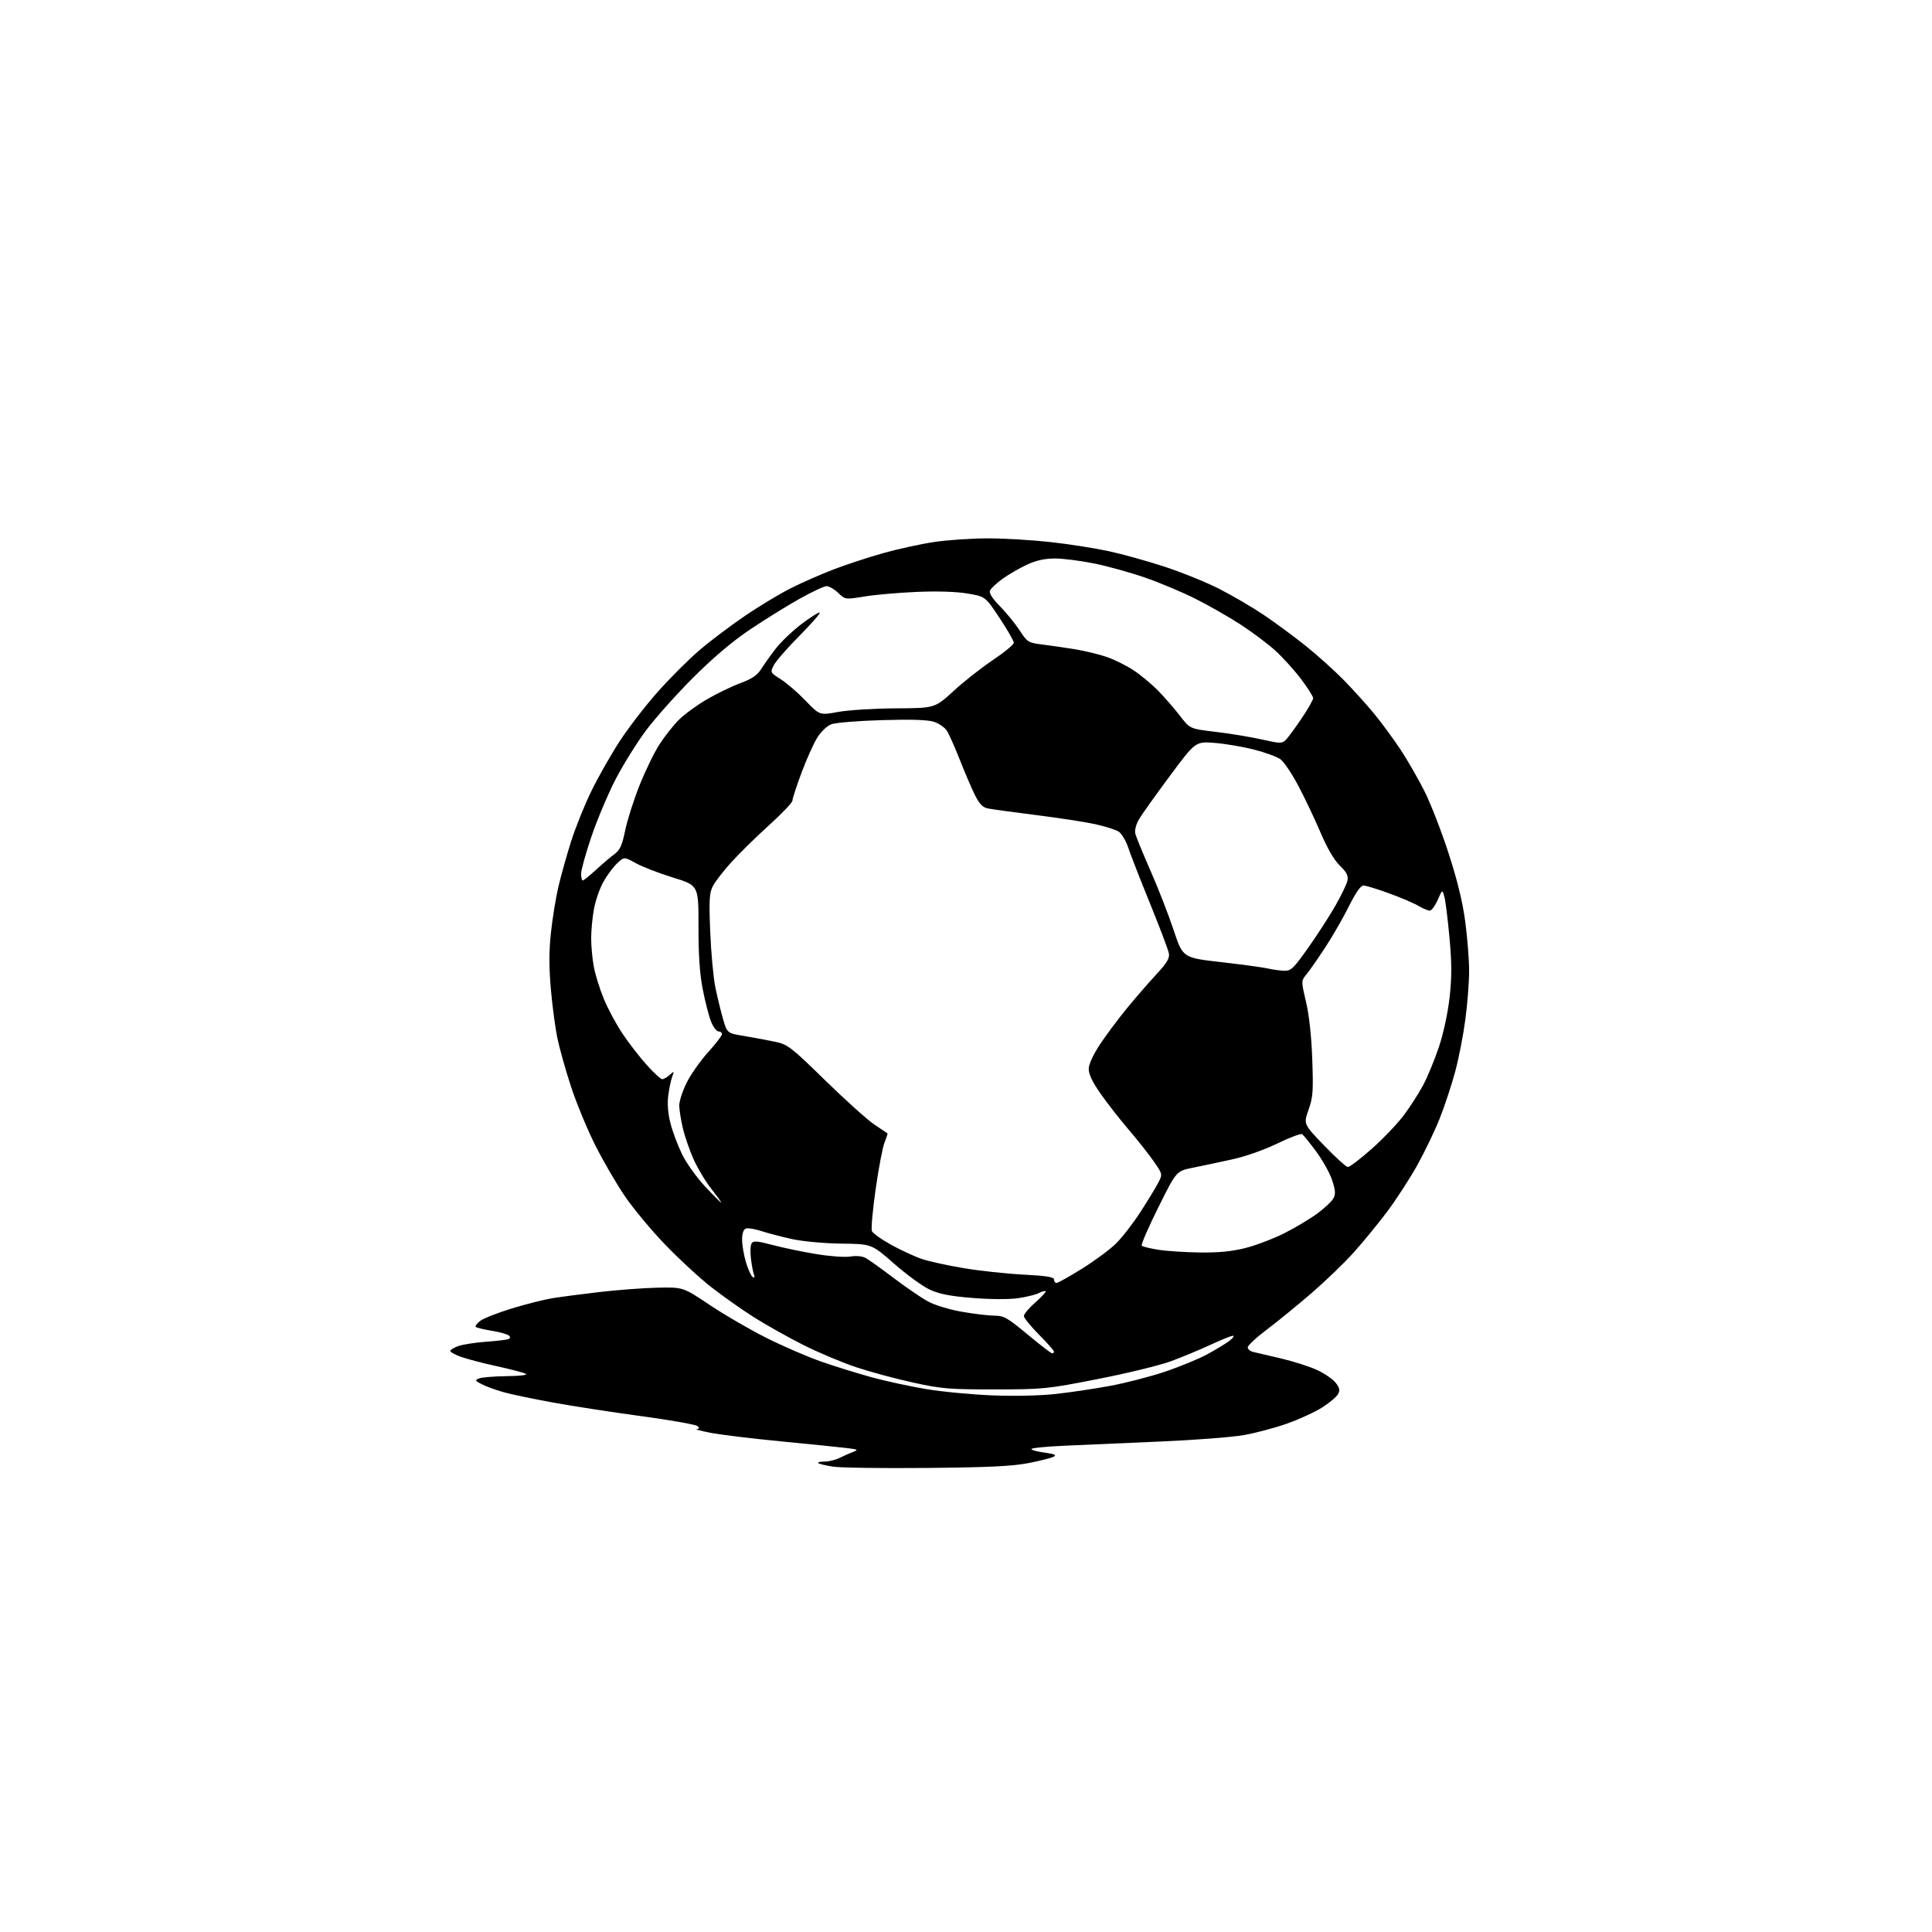 <?xml version="1.0" encoding="UTF-8" standalone="no"?>
<!-- Filename: e0646ae0f61d795ca594f2650aecf973dcf0eb8181019523d1f4465920528db7.svg -->
<!-- Created with https://svgstud.io -->
<svg
  version="1.1"
  xmlns="http://www.w3.org/2000/svg"
  xmlns:xlink="http://www.w3.org/1999/xlink"
  xmlns:svg="http://www.w3.org/2000/svg"
  xmlns:rdf="http://www.w3.org/1999/02/22-rdf-syntax-ns#"
  xmlns:cc="http://creativecommons.org/ns#"
  xmlns:dc="http://purl.org/dc/elements/1.1/"
  viewBox="0 0 768 768"
  width="768"
  height="768"
  role="img"
  aria-labelledby="titleID descID"
>
  <title id="titleID">Football app</title>
  <desc id="descID">AI-generated SVG illustration: Football app, created on https://svgstud.io</desc>

  <rect width="100%" height="100%" fill="white" />


  <path stroke="none" fill="black" fill-rule="evenodd" d="M368.50,583.53C350.90,583.70 334.11,583.47 331.18,583.02C328.26,582.57 325.60,581.93 325.27,581.60C324.94,581.27 326.06,581.00 327.75,581.00C329.45,581.00 332.11,580.36 333.67,579.58C335.23,578.80 337.62,577.73 339.00,577.20C341.31,576.32 341.16,576.20 337.00,575.67C334.52,575.35 322.77,574.16 310.87,573.01C298.98,571.86 286.15,570.30 282.37,569.55C278.59,568.80 276.15,568.15 276.95,568.09C278.00,568.03 278.10,567.70 277.31,566.91C276.71,566.31 266.75,564.54 255.19,562.98C243.62,561.42 227.71,558.97 219.83,557.53C211.95,556.10 203.03,554.23 200.01,553.37C197.00,552.51 193.17,551.11 191.52,550.25C188.74,548.82 188.67,548.64 190.51,547.92C191.60,547.49 196.55,547.10 201.50,547.04C206.86,546.98 209.89,546.60 209.00,546.11C208.18,545.65 203.00,544.30 197.50,543.09C192.00,541.89 185.59,540.21 183.25,539.37C180.91,538.53 179.00,537.47 179.00,537.02C179.00,536.56 180.46,535.69 182.25,535.06C184.03,534.44 188.87,533.69 193.00,533.38C197.12,533.08 201.14,532.63 201.92,532.38C202.85,532.09 203.00,531.60 202.34,530.94C201.80,530.40 198.74,529.53 195.54,529.01C192.34,528.49 189.46,527.79 189.13,527.46C188.80,527.13 189.62,526.04 190.94,525.04C192.27,524.04 197.89,521.84 203.43,520.14C208.97,518.44 216.20,516.61 219.50,516.07C222.80,515.54 231.35,514.41 238.50,513.58C245.65,512.75 256.02,511.98 261.54,511.87C271.57,511.67 271.57,511.67 282.11,518.74C287.90,522.63 298.06,528.52 304.68,531.84C311.30,535.16 321.16,539.42 326.61,541.31C332.05,543.21 341.00,545.98 346.50,547.49C352.00,548.99 361.68,551.09 368.00,552.16C374.32,553.22 386.25,554.36 394.50,554.69C403.62,555.04 413.61,554.81 420.00,554.09C425.77,553.44 435.37,552.00 441.32,550.90C447.27,549.80 456.95,547.31 462.82,545.36C468.69,543.41 476.41,540.24 479.98,538.31C483.54,536.37 487.54,533.94 488.86,532.89C490.19,531.85 490.73,531.00 490.07,531.00C489.41,531.00 485.41,532.61 481.18,534.58C476.96,536.54 469.90,539.48 465.50,541.10C461.10,542.73 448.05,545.91 436.50,548.17C416.22,552.15 414.81,552.29 395.50,552.31C377.38,552.33 374.33,552.08 363.00,549.60C356.12,548.10 345.94,545.35 340.37,543.50C334.79,541.65 325.34,537.67 319.37,534.66C313.39,531.65 304.60,526.72 299.84,523.71C295.07,520.71 287.40,515.29 282.78,511.69C278.16,508.08 269.91,500.48 264.44,494.79C258.97,489.11 251.74,480.42 248.38,475.48C245.01,470.54 239.68,461.36 236.54,455.09C233.39,448.81 229.08,438.36 226.96,431.87C224.83,425.37 222.40,416.71 221.55,412.61C220.71,408.51 219.54,399.70 218.96,393.03C218.21,384.39 218.22,377.98 219.01,370.70C219.61,365.09 220.94,356.90 221.97,352.50C223.00,348.10 225.27,340.00 227.01,334.50C228.75,329.00 232.37,320.00 235.06,314.50C237.74,309.00 242.76,300.15 246.22,294.82C249.67,289.50 256.48,280.65 261.35,275.15C266.22,269.66 273.72,262.15 278.03,258.48C282.33,254.80 290.50,248.64 296.18,244.78C301.85,240.93 310.07,235.98 314.43,233.79C318.79,231.59 326.44,228.24 331.43,226.33C336.42,224.42 345.23,221.53 351.00,219.90C356.77,218.27 365.88,216.28 371.24,215.47C376.60,214.66 386.28,214.00 392.74,214.01C399.21,214.01 410.44,214.68 417.69,215.49C424.95,216.30 435.30,217.92 440.69,219.09C446.09,220.25 456.06,223.02 462.86,225.24C469.65,227.46 479.47,231.44 484.68,234.09C489.88,236.74 497.82,241.38 502.32,244.41C506.82,247.44 514.33,252.98 519.00,256.71C523.67,260.44 530.57,266.65 534.33,270.50C538.09,274.35 543.56,280.43 546.48,284.00C549.40,287.57 554.05,293.92 556.81,298.09C559.56,302.27 563.83,309.69 566.29,314.59C568.75,319.49 573.06,330.61 575.87,339.29C579.38,350.14 581.45,358.68 582.49,366.59C583.32,372.92 584.00,381.66 584.00,386.00C584.00,390.34 583.33,398.98 582.51,405.20C581.69,411.41 579.87,420.77 578.46,425.98C577.06,431.20 574.31,439.53 572.36,444.48C570.41,449.44 566.31,457.95 563.27,463.39C560.22,468.83 554.82,477.14 551.26,481.86C547.70,486.58 541.80,493.77 538.16,497.84C534.52,501.91 526.96,509.19 521.36,514.03C515.76,518.86 507.76,525.39 503.59,528.53C499.41,531.67 496.00,534.85 496.00,535.60C496.00,536.35 497.01,537.18 498.25,537.44C499.49,537.70 504.55,538.89 509.50,540.07C514.45,541.25 520.85,543.32 523.73,544.67C526.60,546.02 529.85,548.27 530.95,549.67C532.51,551.65 532.72,552.65 531.91,554.16C531.34,555.23 528.52,557.61 525.64,559.45C522.77,561.29 516.42,564.21 511.55,565.93C506.68,567.65 498.82,569.72 494.09,570.53C489.37,571.33 474.48,572.47 461.00,573.04C447.52,573.62 430.54,574.36 423.25,574.69C415.96,575.01 410.00,575.61 410.00,576.01C410.00,576.41 412.36,577.06 415.25,577.44C419.13,577.96 420.08,578.37 418.89,579.04C418.00,579.54 413.50,580.69 408.89,581.59C402.45,582.85 393.07,583.30 368.50,583.53zM418.25,537.99C418.66,537.99 418.98,537.66 418.96,537.25C418.94,536.84 416.25,533.80 412.97,530.50C409.70,527.20 407.01,523.88 407.01,523.13C407.00,522.37 409.04,519.95 411.54,517.75C414.04,515.55 415.88,513.55 415.63,513.30C415.38,513.04 414.19,513.37 412.98,514.01C411.78,514.65 408.03,515.57 404.65,516.06C401.00,516.57 393.66,516.54 386.58,515.96C377.68,515.24 373.37,514.40 369.58,512.64C366.79,511.35 360.45,506.74 355.51,502.40C346.51,494.50 346.51,494.50 334.51,494.36C327.73,494.27 319.23,493.50 315.00,492.58C310.88,491.69 305.35,490.25 302.71,489.39C300.08,488.52 297.27,488.07 296.46,488.38C295.53,488.73 295.00,490.33 295.00,492.79C295.00,494.90 295.69,498.95 296.53,501.78C297.37,504.60 298.57,507.23 299.20,507.62C299.95,508.09 300.12,507.77 299.71,506.68C299.36,505.77 298.81,502.88 298.50,500.26C298.18,497.64 298.31,494.92 298.80,494.21C299.50,493.17 301.12,493.30 307.09,494.90C311.16,495.98 318.94,497.61 324.37,498.50C329.84,499.41 335.94,499.85 338.05,499.49C340.31,499.11 342.75,499.33 344.07,500.04C345.29,500.69 350.28,504.26 355.16,507.96C360.05,511.67 366.20,515.88 368.84,517.32C371.60,518.82 377.37,520.58 382.45,521.46C387.30,522.31 393.12,523.00 395.38,523.00C399.04,523.00 400.51,523.84 408.50,530.49C413.45,534.61 417.84,537.98 418.25,537.99zM419.99,510.00C420.53,510.00 425.05,507.47 430.02,504.38C435.00,501.29 441.07,496.81 443.53,494.42C445.98,492.03 450.40,486.35 453.34,481.79C456.29,477.23 459.48,471.98 460.43,470.13C462.17,466.77 462.17,466.77 458.61,461.63C456.65,458.81 452.15,453.12 448.62,449.00C445.09,444.88 440.06,438.43 437.45,434.69C434.16,429.97 432.73,426.93 432.79,424.81C432.84,422.97 434.63,419.11 437.28,415.12C439.70,411.48 444.44,405.12 447.81,401.00C451.18,396.88 456.44,390.80 459.51,387.50C463.87,382.80 464.99,380.96 464.65,379.00C464.41,377.62 461.05,368.72 457.18,359.22C453.31,349.72 449.39,339.69 448.48,336.93C447.56,334.18 445.84,331.31 444.66,330.56C443.47,329.81 439.35,328.50 435.50,327.65C431.65,326.79 421.07,325.16 412.00,324.02C402.93,322.88 394.25,321.69 392.72,321.38C390.66,320.97 389.34,319.63 387.61,316.16C386.32,313.60 383.61,307.29 381.59,302.15C379.57,297.01 377.22,291.74 376.38,290.45C375.53,289.16 373.24,287.57 371.28,286.93C368.86,286.13 362.29,285.91 350.61,286.26C341.20,286.53 332.15,287.27 330.50,287.89C328.76,288.55 326.38,290.81 324.85,293.26C323.40,295.59 320.59,301.87 318.60,307.21C316.62,312.54 315.00,317.52 315.00,318.27C315.00,319.02 310.84,323.40 305.75,328.00C300.66,332.60 293.93,339.20 290.79,342.67C287.64,346.13 284.32,350.42 283.40,352.19C281.97,354.97 281.81,357.57 282.33,370.46C282.66,378.73 283.58,388.66 284.37,392.53C285.17,396.40 286.55,402.07 287.44,405.14C289.06,410.72 289.06,410.72 296.01,411.86C299.83,412.50 305.33,413.52 308.23,414.14C313.14,415.19 314.48,416.22 328.00,429.44C335.98,437.23 344.75,445.12 347.50,446.97C350.25,448.81 352.62,450.41 352.76,450.51C352.91,450.61 352.40,452.22 351.64,454.10C350.87,455.97 349.28,464.30 348.10,472.60C346.91,480.91 346.23,488.44 346.58,489.34C346.92,490.24 350.42,492.73 354.35,494.89C358.28,497.04 363.75,499.56 366.50,500.48C369.25,501.41 376.68,503.03 383.00,504.10C389.32,505.16 400.01,506.32 406.75,506.67C416.03,507.15 419.00,507.63 419.00,508.65C419.00,509.39 419.44,510.00 419.99,510.00zM477.09,497.88C484.61,497.97 489.86,497.44 495.22,496.07C499.37,495.01 506.30,492.36 510.63,490.18C514.96,487.99 520.84,484.47 523.71,482.35C526.57,480.23 529.44,477.53 530.07,476.35C530.98,474.66 530.87,473.13 529.53,469.09C528.59,466.27 525.74,461.17 523.20,457.74C520.65,454.31 518.15,451.21 517.64,450.85C517.13,450.50 512.70,452.16 507.80,454.54C502.56,457.09 495.10,459.72 489.69,460.90C484.64,462.01 477.61,463.50 474.07,464.21C467.64,465.50 467.64,465.50 460.43,480.00C456.46,487.98 453.50,494.81 453.86,495.18C454.21,495.55 457.20,496.29 460.50,496.81C463.80,497.33 471.27,497.81 477.09,497.88zM286.64,478.00C286.86,478.00 285.17,475.64 282.88,472.75C280.59,469.86 277.40,464.58 275.79,461.00C274.18,457.43 272.22,451.80 271.45,448.50C270.67,445.20 270.02,441.11 270.01,439.41C270.01,437.71 271.34,433.63 272.98,430.35C274.63,427.06 278.45,421.63 281.48,418.28C284.52,414.93 287.00,411.69 287.00,411.09C287.00,410.49 286.37,410.00 285.61,410.00C284.84,410.00 283.52,408.25 282.66,406.11C281.81,403.98 280.33,398.24 279.37,393.36C278.14,387.11 277.64,379.72 277.66,368.23C277.69,351.96 277.69,351.96 267.59,348.86C262.04,347.15 255.38,344.58 252.79,343.15C248.09,340.54 248.09,340.54 245.16,343.34C243.55,344.88 241.10,348.25 239.71,350.82C238.31,353.40 236.68,358.17 236.09,361.43C235.49,364.70 235.00,369.90 235.00,373.00C235.00,376.10 235.47,381.18 236.05,384.29C236.62,387.40 238.41,393.14 240.02,397.05C241.63,400.96 244.96,407.16 247.41,410.83C249.86,414.50 254.18,420.09 257.01,423.25C259.84,426.41 262.65,429.00 263.25,429.00C263.85,429.00 265.19,428.23 266.22,427.30C268.03,425.67 268.07,425.70 267.19,428.05C266.69,429.40 265.99,432.76 265.64,435.52C265.22,438.77 265.53,442.66 266.52,446.52C267.36,449.81 269.43,455.34 271.12,458.81C272.81,462.29 276.90,468.02 280.21,471.56C283.52,475.10 286.41,478.00 286.64,478.00zM535.77,463.90C536.47,463.96 540.75,460.71 545.27,456.69C549.80,452.67 555.54,446.66 558.04,443.33C560.53,440.00 564.00,434.60 565.74,431.34C567.48,428.07 570.29,421.27 571.98,416.22C573.80,410.79 575.53,402.76 576.23,396.53C577.14,388.41 577.13,383.00 576.19,372.76C575.53,365.47 574.62,358.15 574.17,356.51C573.36,353.51 573.36,353.51 571.49,357.76C570.46,360.09 569.05,362.00 568.36,362.00C567.68,362.00 565.63,361.13 563.81,360.07C561.99,359.00 556.70,356.75 552.06,355.07C547.42,353.38 542.88,352.00 541.97,352.00C540.91,352.00 538.87,354.93 536.22,360.25C533.96,364.79 529.76,372.10 526.88,376.50C524.00,380.90 520.65,385.72 519.42,387.21C517.20,389.92 517.20,389.92 519.16,398.21C520.40,403.45 521.31,411.83 521.64,421.00C522.10,433.80 521.93,436.17 520.16,441.17C518.16,446.85 518.16,446.85 526.33,455.33C530.82,459.99 535.07,463.85 535.77,463.90zM510.50,385.89C513.18,385.98 514.19,385.01 520.00,376.80C523.58,371.75 528.45,364.22 530.82,360.06C533.20,355.91 535.37,351.38 535.64,350.01C536.02,348.09 535.31,346.71 532.61,344.10C530.35,341.91 527.63,337.27 525.00,331.10C522.76,325.82 518.80,317.48 516.21,312.56C513.62,307.64 510.38,302.81 509.00,301.82C507.62,300.83 502.90,299.10 498.50,297.97C494.10,296.85 487.06,295.65 482.87,295.32C475.23,294.72 475.23,294.72 465.00,308.50C459.38,316.07 453.87,323.80 452.77,325.66C451.65,327.57 451.00,330.01 451.28,331.27C451.56,332.50 454.29,339.19 457.35,346.14C460.41,353.10 464.55,363.72 466.55,369.75C470.19,380.72 470.19,380.72 485.34,382.45C493.68,383.40 502.07,384.55 504.00,384.99C505.93,385.44 508.85,385.84 510.50,385.89zM231.65,350.00C232.00,350.00 234.38,348.09 236.94,345.75C239.49,343.41 242.80,340.60 244.29,339.50C246.46,337.90 247.31,336.01 248.52,330.09C249.36,326.01 251.92,317.95 254.22,312.19C256.52,306.42 260.08,299.09 262.14,295.91C264.19,292.73 267.66,288.34 269.83,286.17C272.01,283.99 276.99,280.34 280.90,278.06C284.81,275.77 290.82,272.86 294.26,271.58C298.83,269.89 301.03,268.42 302.50,266.08C303.60,264.33 306.18,260.68 308.24,257.99C310.30,255.29 314.98,250.81 318.65,248.03C322.32,245.26 325.56,243.23 325.86,243.52C326.15,243.82 322.50,247.99 317.75,252.78C312.99,257.58 308.43,262.81 307.61,264.41C306.13,267.31 306.15,267.34 310.40,270.04C312.75,271.53 317.19,275.36 320.25,278.55C325.82,284.35 325.82,284.35 333.16,283.01C337.20,282.27 347.50,281.63 356.06,281.58C371.63,281.50 371.63,281.50 379.06,274.68C383.15,270.92 390.21,265.37 394.75,262.33C399.29,259.30 403.00,256.22 403.00,255.49C403.00,254.77 400.45,250.34 397.34,245.65C391.68,237.13 391.68,237.13 384.59,235.93C380.18,235.19 372.60,234.94 364.50,235.29C357.35,235.59 348.01,236.40 343.74,237.10C335.99,238.36 335.99,238.36 333.19,235.68C331.65,234.21 329.58,233.00 328.58,233.00C327.59,233.00 322.66,235.31 317.64,238.14C312.61,240.96 303.77,246.45 298.00,250.34C291.07,255.01 283.40,261.51 275.45,269.46C268.82,276.08 260.38,285.55 256.70,290.50C253.02,295.45 247.57,304.23 244.60,310.00C241.63,315.77 237.35,325.93 235.10,332.57C232.84,339.20 231.00,345.84 231.00,347.32C231.00,348.79 231.29,350.00 231.65,350.00zM511.12,294.12C512.01,293.23 514.83,289.41 517.37,285.63C519.92,281.86 522.00,278.21 522.00,277.53C522.00,276.85 519.80,273.39 517.11,269.84C514.43,266.30 509.82,261.21 506.86,258.54C503.91,255.87 497.68,251.20 493.00,248.17C488.32,245.14 480.23,240.53 475.00,237.92C469.77,235.31 460.84,231.56 455.15,229.59C449.45,227.61 440.38,225.10 434.99,224.00C429.60,222.90 422.56,222.00 419.34,222.01C415.24,222.02 411.92,222.76 408.19,224.49C405.26,225.85 400.90,228.38 398.49,230.11C396.09,231.84 393.85,233.95 393.52,234.81C393.14,235.81 394.55,238.01 397.51,241.01C400.03,243.57 403.54,247.87 405.31,250.58C408.42,255.33 408.72,255.51 414.51,256.23C417.81,256.64 423.64,257.48 427.47,258.11C431.31,258.75 436.93,260.12 439.97,261.16C443.01,262.20 447.83,264.60 450.68,266.49C453.53,268.38 457.96,272.08 460.52,274.71C463.09,277.35 466.95,281.80 469.10,284.61C473.02,289.71 473.02,289.71 483.31,290.93C488.98,291.60 497.18,292.96 501.55,293.94C508.88,295.60 509.63,295.61 511.12,294.12z" />

</svg>
